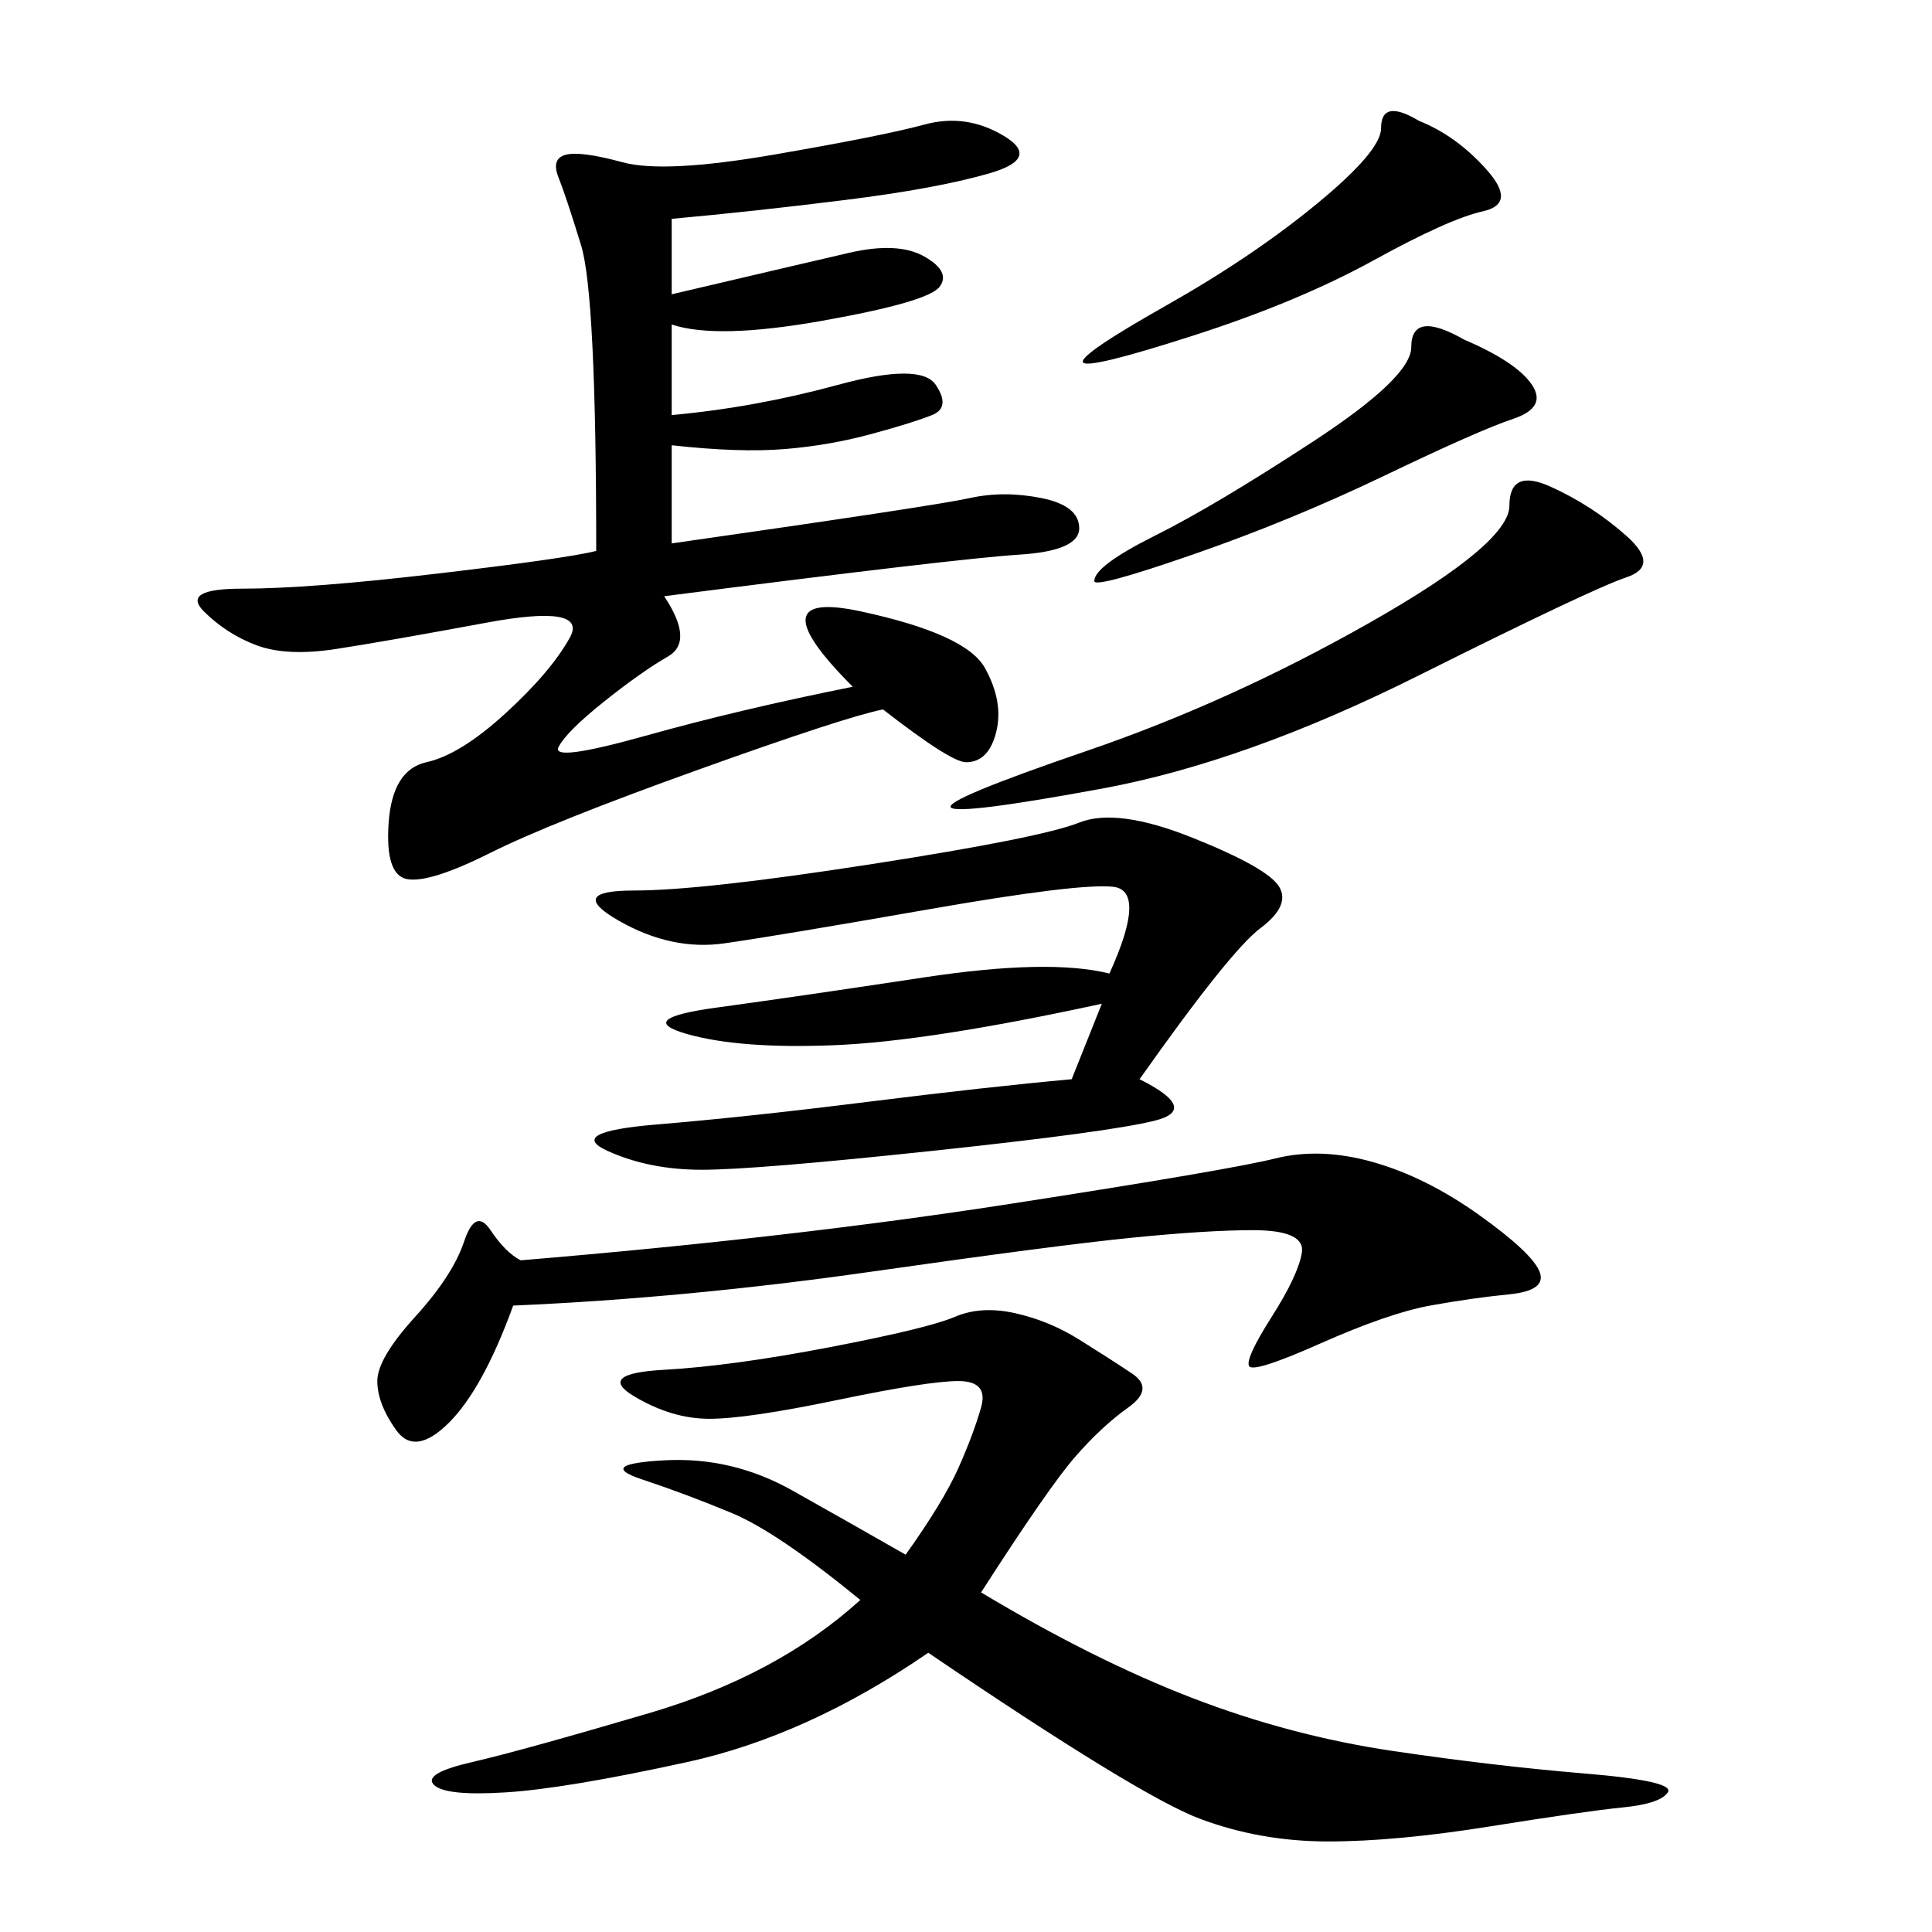 <svg xmlns="http://www.w3.org/2000/svg" xmlns:xlink="http://www.w3.org/1999/xlink" width="300" height="300"><path d="M104.30 33.98L104.30 45.70Q124.22 41.02 131.84 39.26Q139.45 37.50 143.55 39.84Q147.66 42.19 145.90 44.53Q144.14 46.88 127.73 49.80Q111.33 52.73 104.30 50.39L104.30 50.39L104.30 64.45Q117.19 63.28 130.08 59.77Q142.97 56.25 145.31 59.77Q147.66 63.28 144.73 64.45Q141.80 65.63 135.35 67.38Q128.91 69.14 121.88 69.73Q114.84 70.31 104.30 69.14L104.30 69.14L104.30 84.38Q145.31 78.52 150.59 77.34Q155.86 76.17 161.72 77.34Q167.58 78.52 167.58 82.03L167.58 82.03Q167.58 85.55 158.20 86.13Q148.83 86.72 103.13 92.58L103.13 92.58Q107.81 99.61 103.71 101.95Q99.61 104.30 93.75 108.98Q87.89 113.67 86.72 116.02Q85.55 118.36 100.20 114.26Q114.84 110.16 132.42 106.64L132.42 106.64Q117.19 91.41 133.59 94.92Q150 98.44 152.93 103.71Q155.86 108.98 154.69 113.67Q153.52 118.36 150 118.36L150 118.36Q147.66 118.36 137.11 110.16L137.11 110.16Q131.25 111.33 108.40 119.53Q85.55 127.73 76.17 132.42Q66.80 137.11 63.28 136.52Q59.77 135.94 60.35 127.73Q60.94 119.53 66.21 118.36Q71.48 117.19 78.52 110.74Q85.55 104.30 88.48 99.02Q91.41 93.75 75.59 96.68Q59.77 99.61 52.15 100.78Q44.53 101.95 39.84 100.20Q35.16 98.44 31.64 94.92Q28.13 91.41 37.50 91.41L37.50 91.41Q48.05 91.41 67.97 89.06Q87.89 86.72 92.58 85.55L92.58 85.55Q92.58 45.70 90.23 38.09Q87.89 30.47 86.72 27.54Q85.55 24.61 87.89 24.02Q90.23 23.44 96.68 25.20Q103.13 26.95 120.12 24.02Q137.11 21.09 143.55 19.34Q150 17.58 155.86 21.09Q161.72 24.61 153.52 26.95Q145.31 29.30 131.25 31.05Q117.19 32.81 104.30 33.98L104.30 33.98ZM133.59 248.44Q120.70 237.89 113.67 234.96Q106.64 232.03 99.61 229.69Q92.58 227.34 103.13 226.76Q113.67 226.17 123.05 231.45Q132.42 236.72 140.63 241.41L140.63 241.41Q146.48 233.20 148.83 227.93Q151.17 222.66 152.34 218.55Q153.52 214.45 148.83 214.45L148.83 214.45Q144.14 214.45 130.08 217.38Q116.02 220.31 110.16 220.31L110.16 220.31Q104.30 220.31 98.44 216.80Q92.58 213.28 103.13 212.70Q113.67 212.11 128.91 209.18Q144.14 206.25 148.24 204.49Q152.34 202.73 157.62 203.91Q162.89 205.08 167.58 208.01Q172.27 210.94 175.78 213.28Q179.30 215.63 175.20 218.55Q171.09 221.48 166.99 226.17Q162.89 230.86 152.34 247.27L152.34 247.27Q169.92 257.81 185.16 263.67Q200.39 269.53 216.21 271.88Q232.03 274.22 246.09 275.39Q260.16 276.56 258.98 278.32Q257.81 280.08 251.95 280.66Q246.09 281.25 231.45 283.59Q216.80 285.94 206.25 285.94L206.25 285.94Q195.70 285.94 186.33 282.42Q176.95 278.91 144.14 256.64L144.14 256.64Q125.39 269.53 106.64 273.63Q87.89 277.73 78.52 278.32Q69.14 278.91 67.38 277.15Q65.63 275.39 73.24 273.63Q80.86 271.88 100.78 266.02Q120.70 260.16 133.59 248.44L133.59 248.44ZM176.95 167.58Q186.33 172.27 179.30 174.02Q172.27 175.78 144.73 178.71Q117.19 181.64 108.98 181.64L108.98 181.64Q100.78 181.64 94.34 178.71Q87.89 175.78 101.95 174.61Q116.02 173.44 134.77 171.09Q153.52 168.75 166.41 167.58L166.41 167.58L171.09 155.86Q144.14 161.72 129.49 162.30Q114.84 162.89 106.64 160.55Q98.44 158.20 111.33 156.45Q124.22 154.69 143.55 151.76Q162.89 148.83 172.27 151.17L172.27 151.17Q178.13 138.28 172.85 137.70Q167.58 137.11 144.14 141.21Q120.70 145.31 112.50 146.48Q104.30 147.66 96.09 142.97Q87.89 138.28 98.44 138.28L98.44 138.28Q108.98 138.28 135.35 134.18Q161.72 130.08 167.58 127.73Q173.44 125.39 185.16 130.08Q196.88 134.77 198.63 137.70Q200.39 140.63 195.70 144.14Q191.02 147.66 176.95 167.58L176.95 167.58ZM80.86 195.70Q123.05 192.19 157.03 186.91Q191.02 181.64 198.05 179.88Q205.08 178.13 213.28 180.47Q221.48 182.81 229.69 188.67Q237.89 194.53 239.06 197.46Q240.23 200.39 234.38 200.98Q228.52 201.56 222.07 202.73Q215.63 203.91 205.08 208.59Q194.53 213.28 193.95 212.11Q193.36 210.94 197.46 204.49Q201.56 198.05 202.15 194.53Q202.73 191.02 194.53 191.02L194.53 191.02Q187.50 191.02 175.78 192.19Q164.06 193.36 135.35 197.46Q106.64 201.56 79.69 202.73L79.69 202.73Q75 215.63 69.73 220.90Q64.45 226.17 61.52 222.07Q58.59 217.97 58.59 214.45L58.59 214.45Q58.59 210.94 64.45 204.49Q70.31 198.05 72.07 192.77Q73.83 187.50 76.17 191.02Q78.52 194.53 80.86 195.70L80.86 195.70ZM234.38 78.52Q234.38 72.66 240.82 75.59Q247.27 78.52 252.54 83.20Q257.81 87.89 252.54 89.65Q247.27 91.41 220.31 104.88Q193.36 118.36 171.09 122.46Q148.83 126.56 147.66 125.39Q146.48 124.22 168.75 116.60Q191.02 108.98 212.70 96.68Q234.38 84.38 234.38 78.52L234.38 78.52ZM220.31 18.75Q226.17 21.09 230.86 26.37Q235.55 31.64 230.27 32.81Q225 33.98 213.28 40.43Q201.56 46.88 185.16 52.15Q168.75 57.42 168.16 56.25Q167.58 55.08 181.05 47.46Q194.53 39.84 204.49 31.64Q214.45 23.44 214.45 19.92L214.45 19.92Q214.45 15.23 220.31 18.75L220.31 18.75ZM227.34 52.73Q235.55 56.25 237.89 59.77Q240.23 63.28 234.96 65.04Q229.69 66.80 215.04 73.83Q200.39 80.86 185.16 86.13Q169.92 91.41 169.92 90.23L169.92 90.23Q169.92 87.89 179.30 83.20Q188.67 78.52 203.91 68.55Q219.14 58.59 219.14 53.91L219.14 53.91Q219.14 48.05 227.34 52.73L227.34 52.73Z"/></svg>